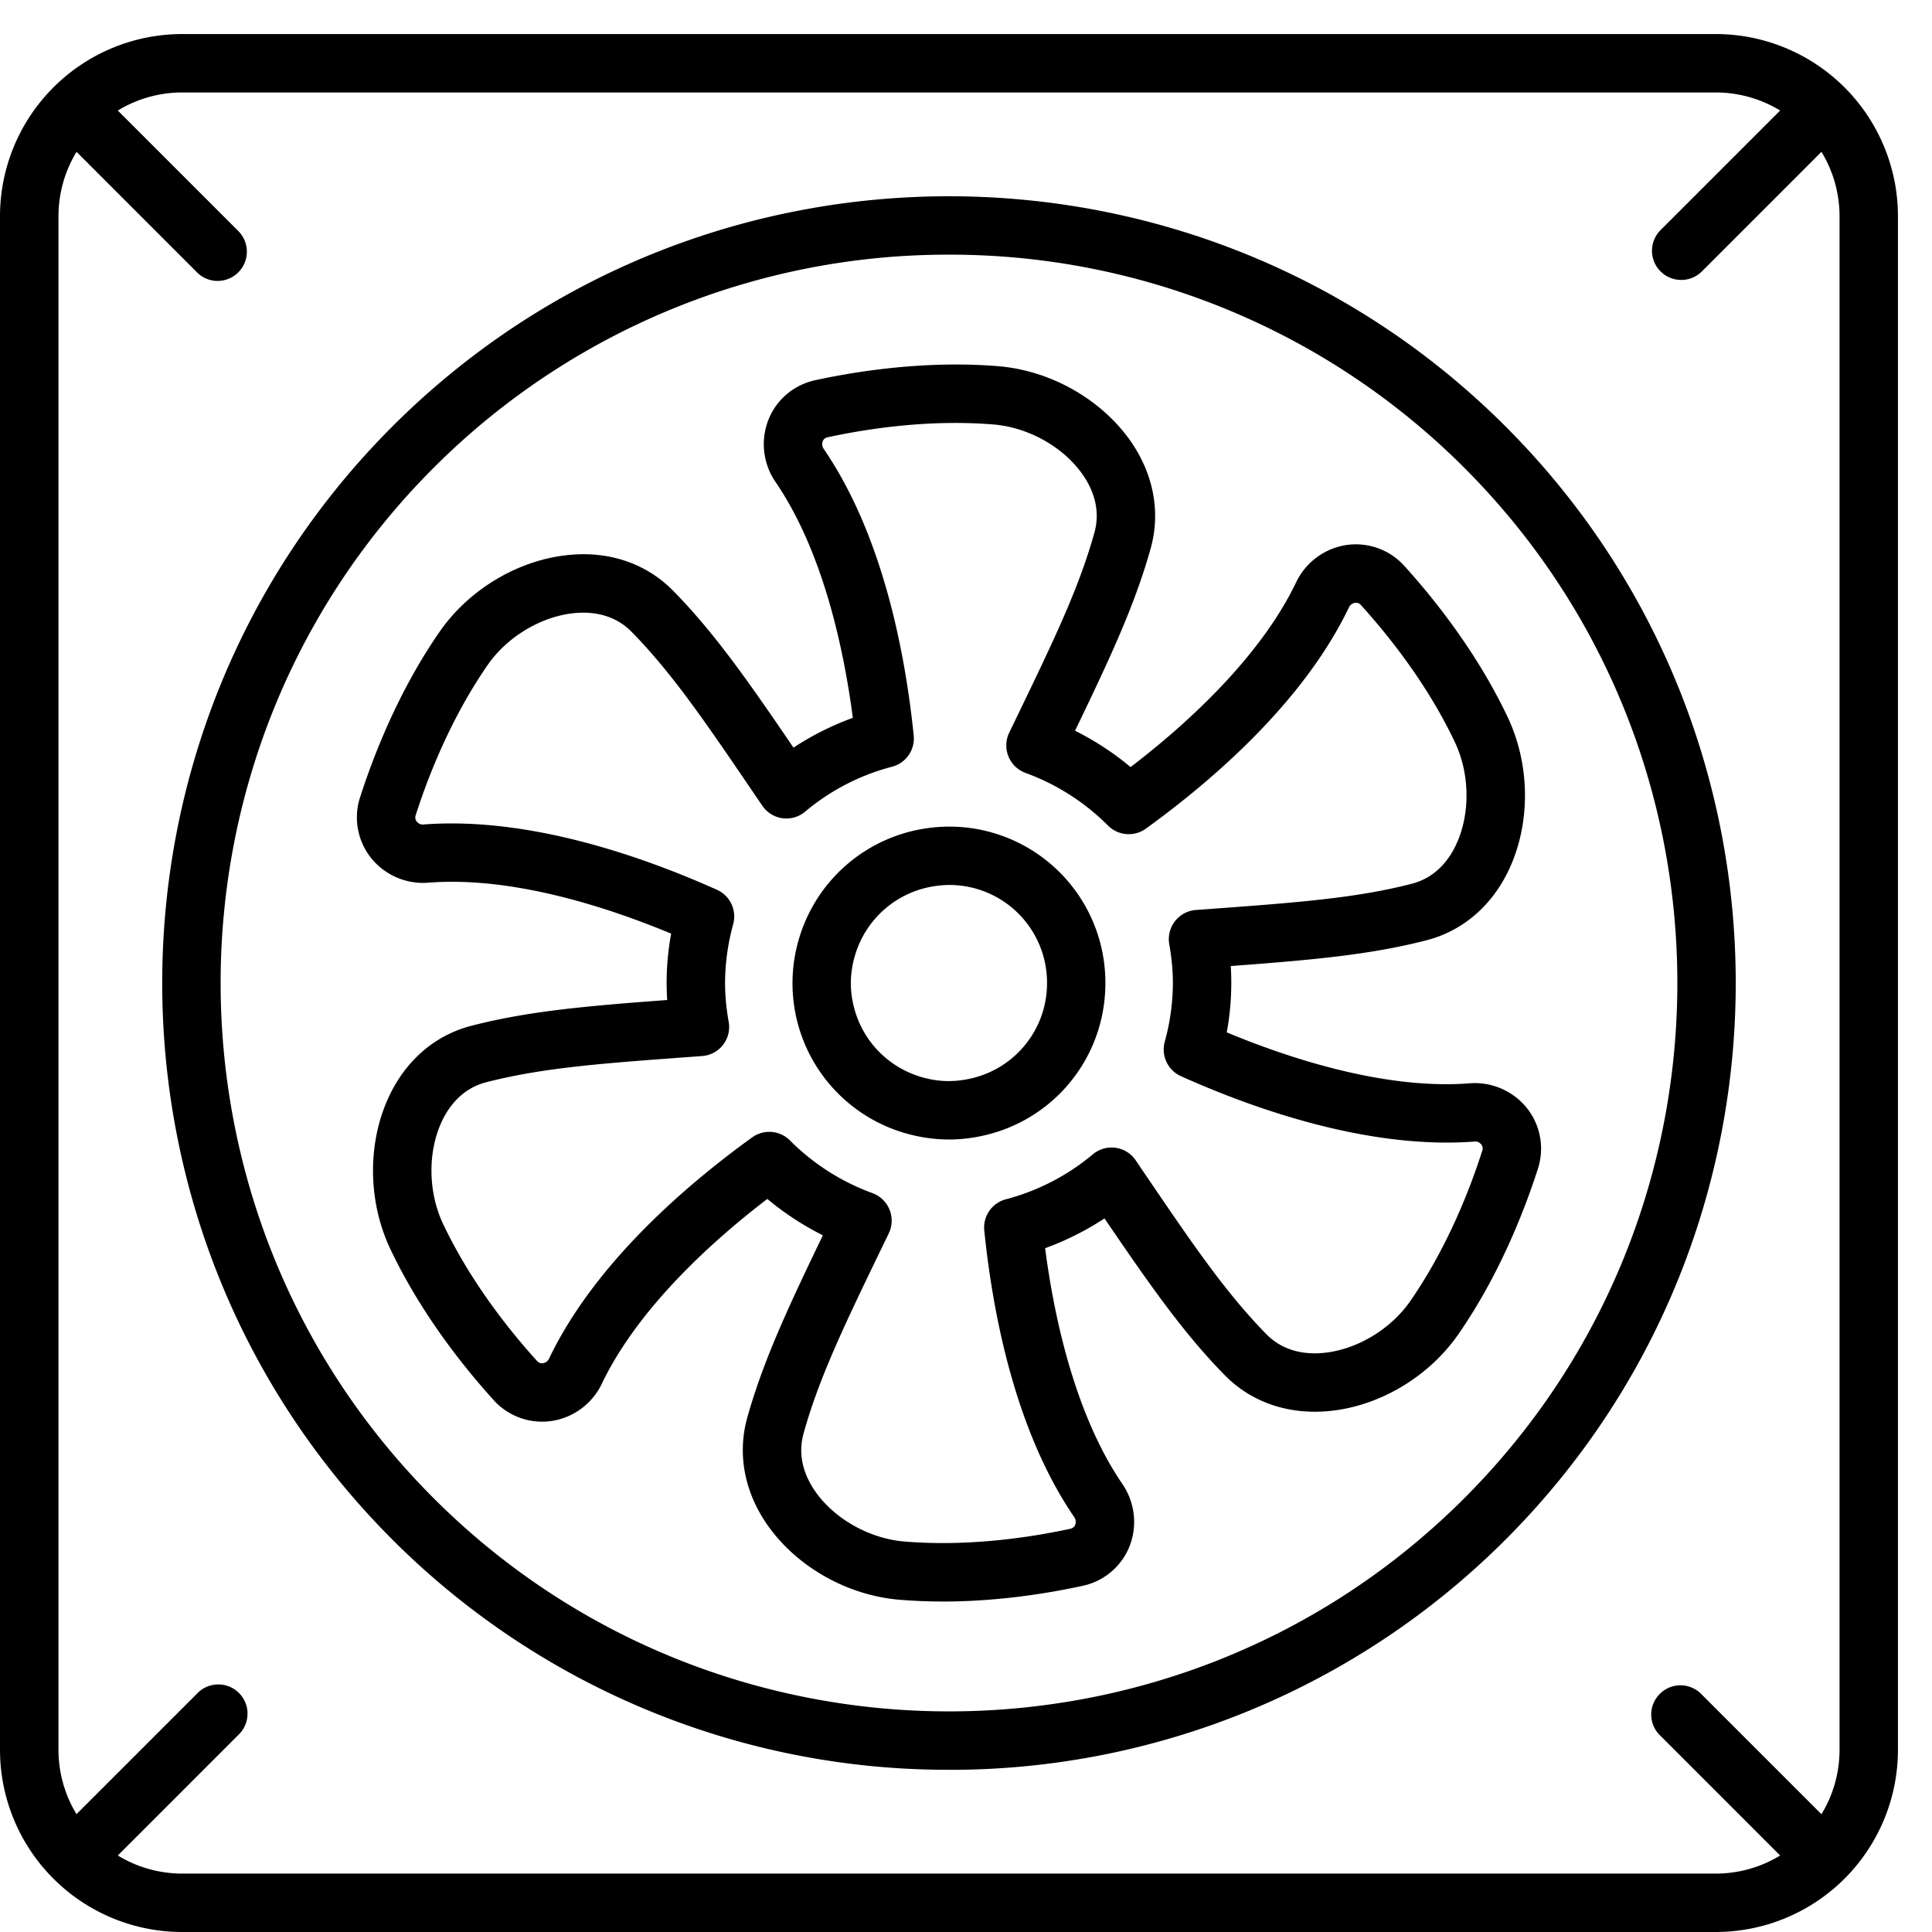 <svg width="48" height="48" viewBox="0 0 48 48" xmlns:xlink="http://www.w3.org/1999/xlink" xmlns="http://www.w3.org/2000/svg"><defs><path d="M0 0h47.154v47.154H0V0z" transform="translate(0 .846)" id="a"/><clipPath id="b"><use xlink:href="#a"/></clipPath></defs><path d="M23.577 21.987c-.113 0-.225.011-.334.026a2.432 2.432 0 0 0-2.004 1.735 2.424 2.424 0 0 0-.1.675c0 .247.039.49.112.723.242.78.856 1.383 1.642 1.613.402.118.794.134 1.227.036a2.424 2.424 0 0 0 1.893-2.388 2.426 2.426 0 0 0-2.436-2.42m0 6.323c-.366 0-.733-.053-1.092-.158a3.877 3.877 0 0 1-2.641-4.807 3.881 3.881 0 0 1 3.202-2.77 3.876 3.876 0 0 1 4.416 3.922 3.868 3.868 0 0 1-3.02 3.714 3.933 3.933 0 0 1-.865.1m-4.465-.19a.72.72 0 0 1 .516.215 5.613 5.613 0 0 0 2.05 1.308.728.728 0 0 1 .404.997l-.12.248c-.97 2.005-1.611 3.33-1.998 4.727-.168.602.065 1.114.29 1.437.479.686 1.35 1.175 2.219 1.246 1.585.13 3.114-.1 4.118-.317.022-.006.09-.02.123-.099a.212.212 0 0 0-.03-.198c-1.46-2.138-2.02-5.049-2.23-7.113a.725.725 0 0 1 .537-.776 5.562 5.562 0 0 0 2.158-1.115.724.724 0 0 1 1.068.148l.158.234c1.249 1.838 2.074 3.053 3.089 4.086.438.446.998.5 1.39.466.834-.07 1.693-.58 2.189-1.297.904-1.309 1.47-2.748 1.783-3.727a.156.156 0 0 0-.023-.155.19.19 0 0 0-.185-.073c-2.584.19-5.383-.776-7.277-1.625a.728.728 0 0 1-.404-.854 5.52 5.52 0 0 0 .203-1.46c0-.306-.03-.622-.09-.966a.727.727 0 0 1 .662-.85l.27-.019c2.223-.164 3.69-.27 5.095-.633.606-.156.934-.615 1.1-.972.355-.757.343-1.756-.03-2.543-.68-1.438-1.645-2.647-2.335-3.408a.163.163 0 0 0-.146-.057.205.205 0 0 0-.156.123c-1.122 2.334-3.362 4.274-5.043 5.49a.728.728 0 0 1-.941-.08 5.603 5.603 0 0 0-2.05-1.307.728.728 0 0 1-.403-.998l.118-.244c.97-2.007 1.612-3.332 2-4.73.167-.604-.066-1.116-.292-1.439-.478-.686-1.348-1.174-2.217-1.245-1.586-.13-3.116.101-4.12.318-.021.005-.09.02-.122.1a.208.208 0 0 0 .029.195c1.462 2.14 2.02 5.05 2.232 7.114a.725.725 0 0 1-.538.776 5.509 5.509 0 0 0-2.158 1.115.722.722 0 0 1-1.067-.149l-.155-.227c-1.251-1.84-2.077-3.058-3.093-4.092-.437-.446-.998-.5-1.39-.466-.833.071-1.693.58-2.188 1.297-.906 1.31-1.471 2.75-1.784 3.726a.162.162 0 0 0 .024.156c.025.031.08.087.185.074 2.584-.193 5.383.775 7.276 1.624a.726.726 0 0 1 .403.854 5.556 5.556 0 0 0-.202 1.462c0 .304.029.62.09.964a.723.723 0 0 1-.662.85l-.27.02c-2.223.163-3.691.27-5.095.632-.606.157-.933.616-1.1.972-.354.757-.342 1.756.03 2.544.68 1.436 1.645 2.646 2.335 3.407a.162.162 0 0 0 .147.057.206.206 0 0 0 .156-.123c1.12-2.333 3.36-4.273 5.042-5.488a.727.727 0 0 1 .425-.137m4.302 11.668c-.347 0-.702-.014-1.06-.043-1.302-.106-2.562-.82-3.29-1.862-.57-.818-.748-1.76-.5-2.657.393-1.41 1.022-2.756 1.88-4.536a7.128 7.128 0 0 1-1.38-.904c-1.3.994-3.19 2.67-4.11 4.587a1.658 1.658 0 0 1-1.256.931 1.622 1.622 0 0 1-1.432-.518c-.755-.834-1.815-2.163-2.571-3.762-.558-1.18-.571-2.63-.032-3.78.423-.904 1.15-1.529 2.05-1.76 1.417-.367 2.894-.494 4.863-.64a6.707 6.707 0 0 1 .099-1.649c-1.511-.629-3.91-1.433-6.03-1.266a1.657 1.657 0 0 1-1.432-.622 1.618 1.618 0 0 1-.267-1.499c.344-1.07.965-2.652 1.972-4.108.743-1.074 1.992-1.809 3.258-1.917.993-.089 1.899.232 2.55.895 1.026 1.044 1.875 2.261 2.988 3.896a7.04 7.04 0 0 1 1.474-.74c-.211-1.623-.716-4.099-1.918-5.857a1.66 1.66 0 0 1-.177-1.553c.199-.5.634-.866 1.165-.98 1.098-.237 2.779-.49 4.543-.347 1.3.107 2.56.821 3.289 1.862.57.82.748 1.762.5 2.658-.392 1.411-1.021 2.756-1.881 4.537.495.247.96.551 1.38.903 1.3-.993 3.19-2.669 4.112-4.588a1.66 1.66 0 0 1 1.256-.93 1.623 1.623 0 0 1 1.432.518c.754.834 1.814 2.163 2.57 3.762.559 1.181.572 2.63.033 3.78-.424.904-1.152 1.53-2.052 1.761-1.416.366-2.893.493-4.862.64a6.713 6.713 0 0 1-.1 1.648c1.51.628 3.906 1.43 6.03 1.266a1.659 1.659 0 0 1 1.433.622c.333.422.434.982.268 1.5-.345 1.07-.966 2.653-1.973 4.107-.743 1.074-1.991 1.81-3.257 1.917-.994.084-1.9-.232-2.55-.895-1.027-1.044-1.875-2.26-2.988-3.895-.46.302-.956.551-1.475.74.21 1.622.717 4.098 1.918 5.856.315.462.38 1.042.178 1.553-.2.5-.634.866-1.165.98-.876.19-2.122.39-3.483.39" fill-rule="evenodd"/><path d="M23.577 6.327a18.052 18.052 0 0 0-12.802 5.294c-7.058 7.06-7.058 18.545 0 25.603 7.059 7.06 18.545 7.06 25.604 0 7.059-7.058 7.059-18.544 0-25.603a18.05 18.05 0 0 0-12.802-5.294m0 37.643a19.496 19.496 0 0 1-13.828-5.719c-7.625-7.625-7.625-20.03 0-27.656 7.625-7.625 20.03-7.625 27.656 0 7.625 7.625 7.625 20.031 0 27.656a19.499 19.499 0 0 1-13.828 5.72" fill-rule="evenodd"/><path d="M0 .846h47.154V48H0V.846z" fill="none"/><g clip-path="url(#b)"><path d="M4.523 2.297a3.075 3.075 0 0 0-3.07 3.072v38.108a3.075 3.075 0 0 0 3.07 3.072H42.63a3.076 3.076 0 0 0 3.073-3.072V5.369a3.076 3.076 0 0 0-3.073-3.072H4.523zM42.63 48H4.523A4.528 4.528 0 0 1 0 43.477V5.369A4.528 4.528 0 0 1 4.523.846H42.63a4.528 4.528 0 0 1 4.524 4.523v38.108A4.528 4.528 0 0 1 42.63 48z" fill-rule="evenodd"/></g><path d="M5.408 6.98a.721.721 0 0 1-.513-.213L1.339 3.21a.724.724 0 1 1 1.026-1.026l3.557 3.557a.726.726 0 0 1-.514 1.238m-3.521 39.86a.725.725 0 0 1-.514-1.24l3.557-3.556a.726.726 0 0 1 1.026 1.026L2.4 46.626a.722.722 0 0 1-.513.213M41.771 6.955a.725.725 0 0 1-.514-1.239l3.557-3.557a.726.726 0 0 1 1.026 1.026l-3.556 3.557a.722.722 0 0 1-.513.213m3.536 39.924a.726.726 0 0 1-.514-.213l-3.555-3.556a.722.722 0 0 1 0-1.026.724.724 0 0 1 1.026 0l3.556 3.556a.724.724 0 0 1-.513 1.239" fill-rule="evenodd"/></svg>